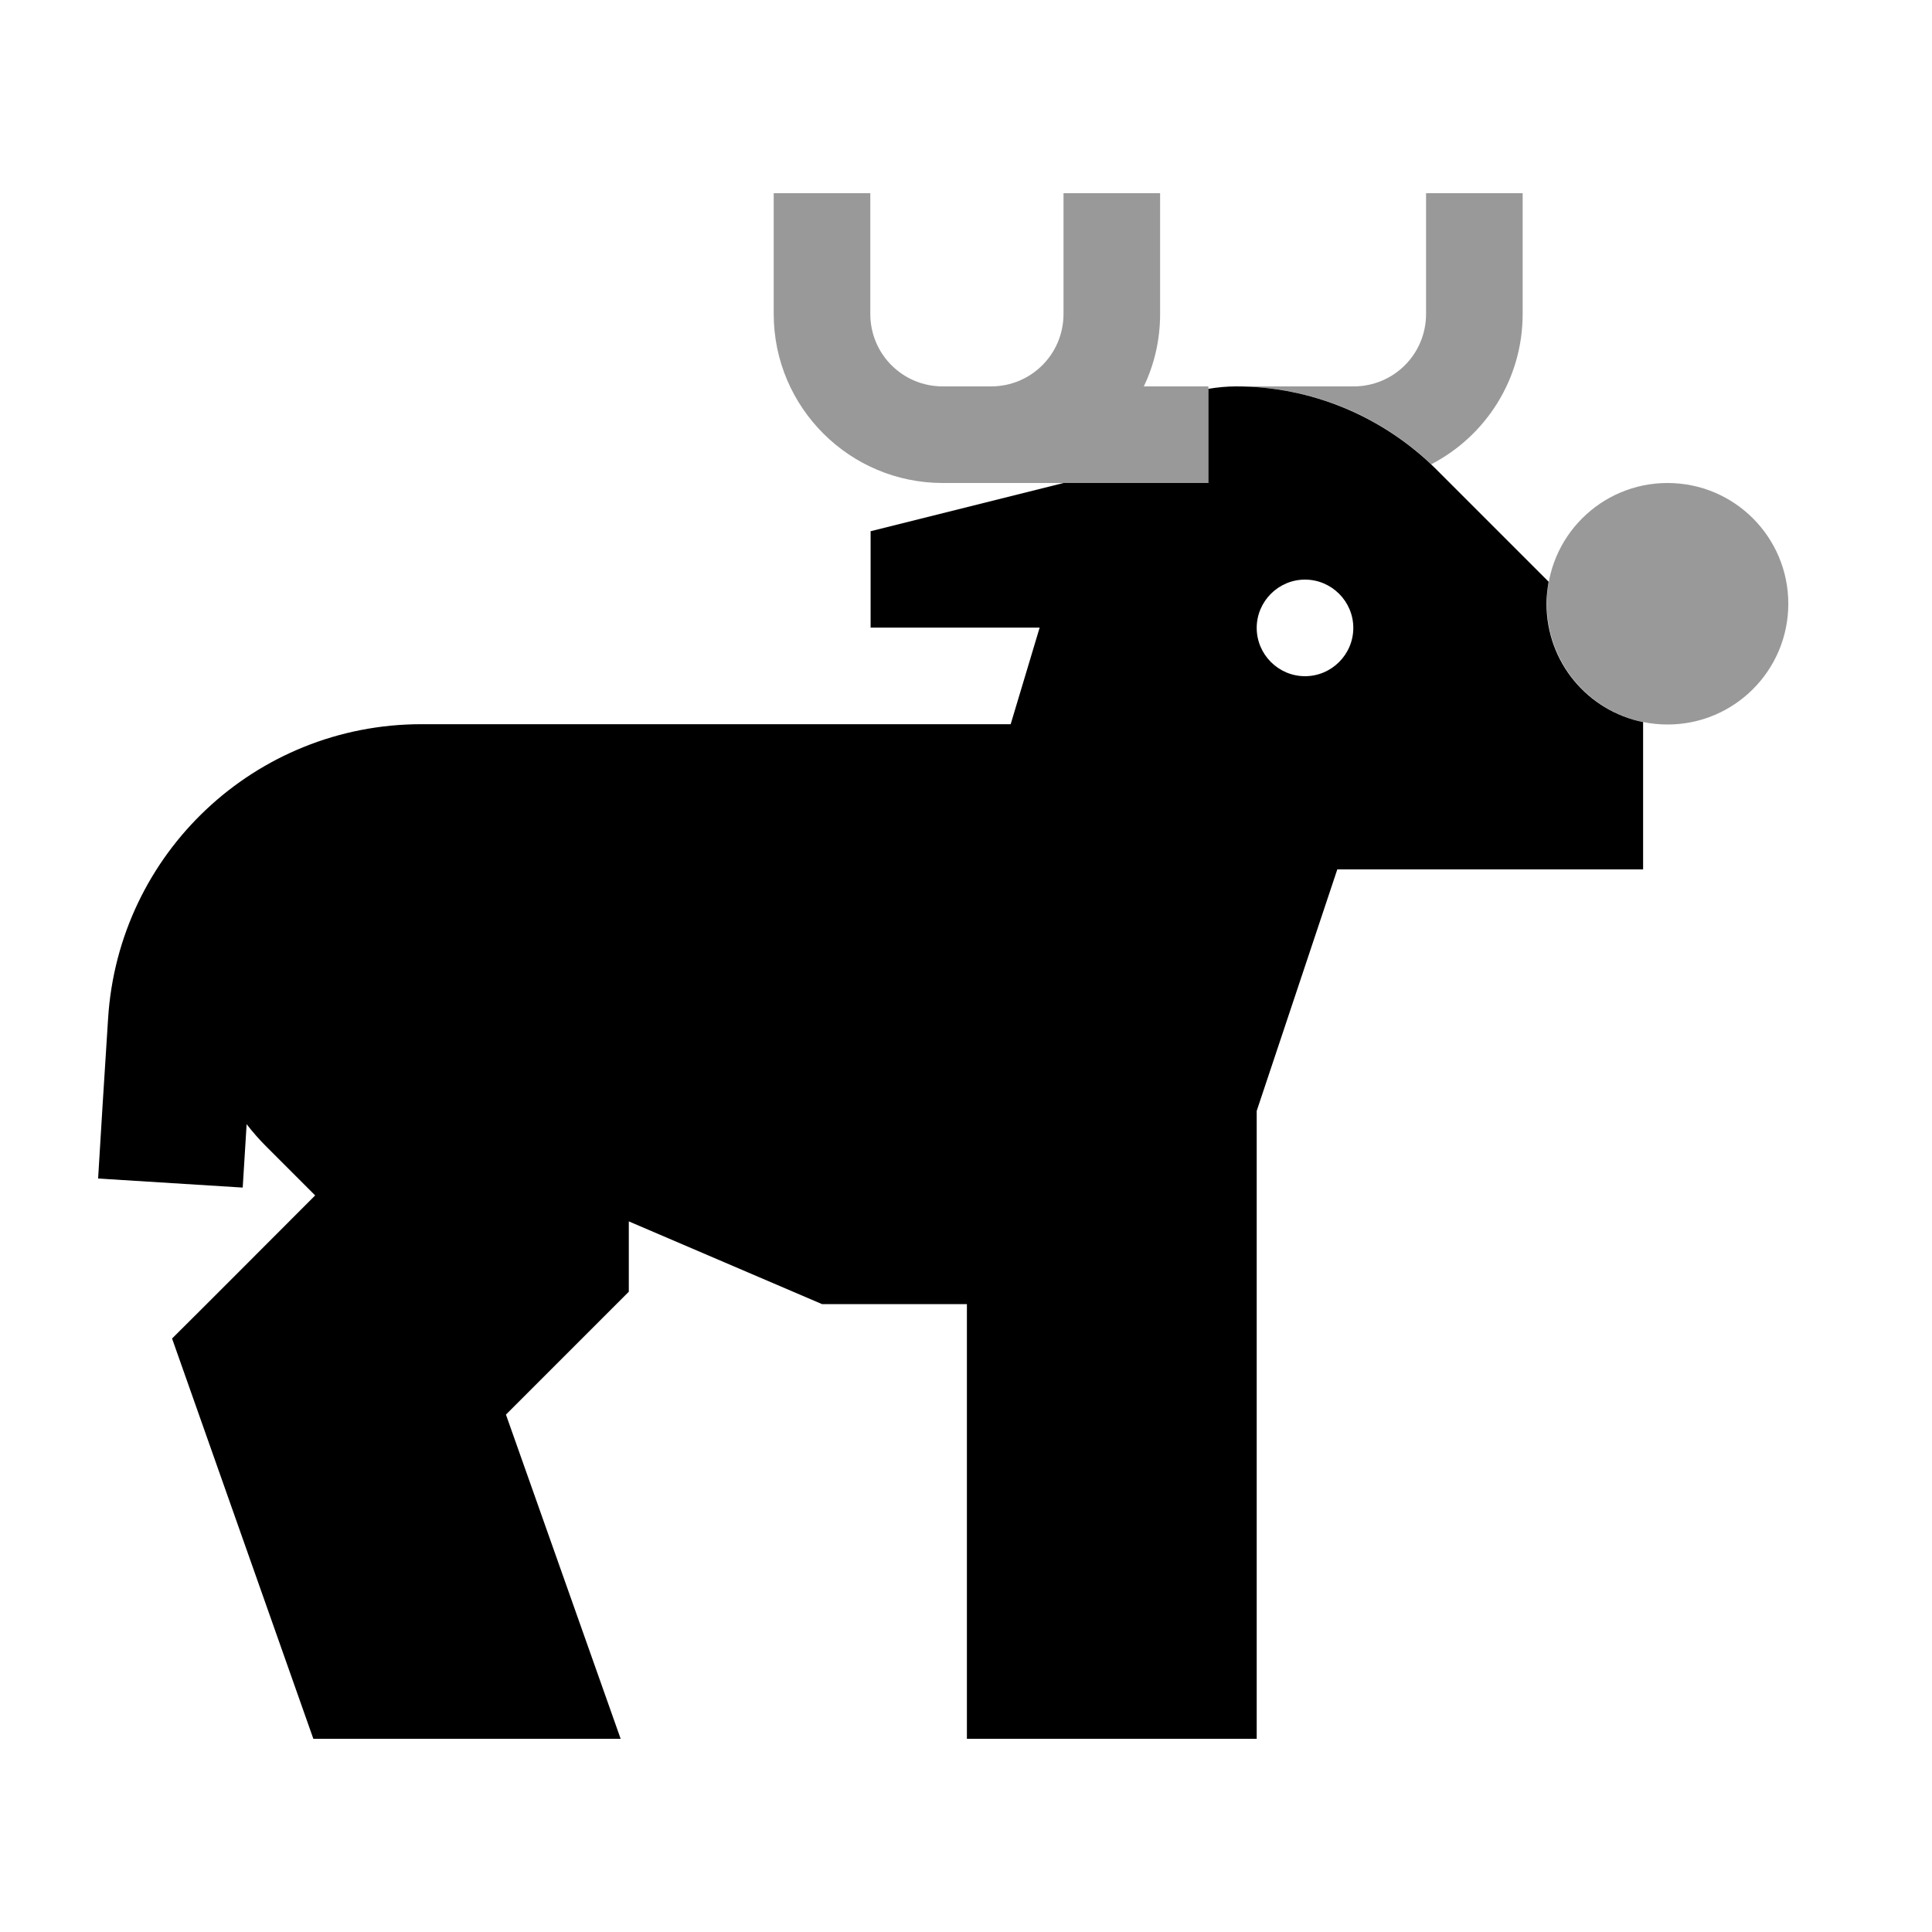 <svg xmlns="http://www.w3.org/2000/svg" viewBox="0 0 640 640"><!--! Font Awesome Pro 7.1.0 by @fontawesome - https://fontawesome.com License - https://fontawesome.com/license (Commercial License) Copyright 2025 Fonticons, Inc. --><path opacity=".4" fill="currentColor" d="M256.3 64L256.3 104C256.3 134.9 281.4 160 312.3 160L400.3 160L400.3 128L378.9 128C382.4 120.7 384.3 112.6 384.3 104L384.3 64L352.3 64L352.3 104C352.3 117.3 341.6 128 328.3 128L312.3 128C299 128 288.3 117.3 288.3 104L288.3 64L256.3 64zM409.6 128C433.6 128 456.7 137.2 474.1 153.8C492.1 144.5 504.4 125.7 504.4 104L504.4 64L472.4 64L472.4 104C472.4 117.3 461.7 128 448.4 128L409.6 128zM512.4 200C512.4 222.1 530.3 240 552.4 240C574.5 240 592.4 222.1 592.4 200C592.4 177.9 574.5 160 552.4 160C530.3 160 512.4 177.9 512.4 200z"/><path fill="currentColor" d="M288.3 176L352.3 160L400.3 160L400.3 128.8C403.3 128.3 406.4 128 409.5 128C434.3 128 458.1 137.9 475.7 155.4L513 192.7C512.6 195.1 512.3 197.5 512.3 200C512.3 219.4 526 235.5 544.3 239.2L544.3 288L443 288L416.3 368L416.3 576L320.3 576L320.3 432L272.3 432L208.3 404.6L208.3 427.9C201 435.2 187.5 448.7 167.6 468.6L205.6 576L103.8 576C74.9 494.1 59.3 449.9 57 443.4C70.5 430 86.3 414.1 104.4 396L88.3 379.9C85.9 377.5 83.7 375 81.7 372.4L80.4 393.4L32.5 390.4C33.4 375.3 34.5 357.6 35.8 337.5C39.2 282.6 84.6 239.9 139.6 239.9L334.8 239.9L344.4 207.9L288.4 207.9L288.4 175.9zM432.3 224C441.1 224 448.3 216.8 448.3 208C448.3 199.2 441.1 192 432.3 192C423.5 192 416.3 199.2 416.3 208C416.3 216.8 423.5 224 432.3 224z"/></svg>